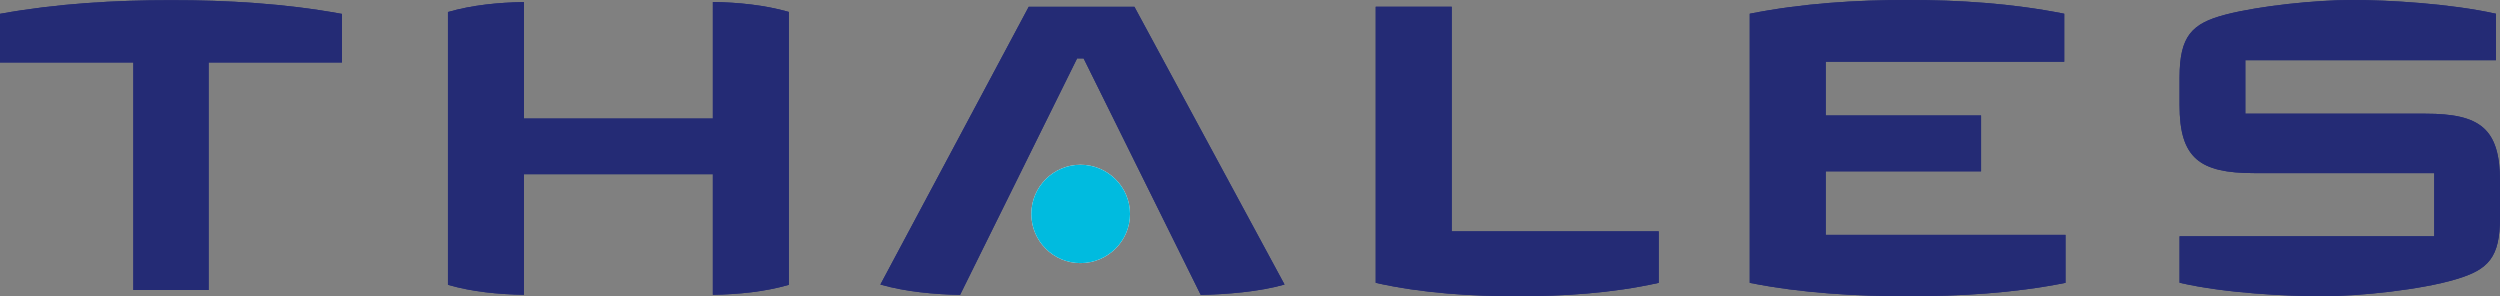 <?xml version="1.0" encoding="UTF-8"?>
<svg id="Layer_1" xmlns="http://www.w3.org/2000/svg" version="1.1" viewBox="0 0 2786 330.1">
  <rect x="0" y="0" width="2786" height="330.1" fill="#808080" stroke="none"/>
  <!-- Generator: Adobe Illustrator 29.3.0, SVG Export Plug-In . SVG Version: 2.1.0 Build 146)  -->
  <defs>
    <style>
      .st0 {
        fill: #00bbdf;
      }

      .st1 {
        fill: #fff;
      }

      .st2 {
        fill: #242b75;
      }
    </style>
  </defs>
  <path class="st2" d="M2786,242.3c0,44.8-13,58.1-48.7,68.8-38.7,11.7-107.4,19-148.3,19s-108.7-3.2-160.1-15v-51.8h283.8v-70.4h-200.9c-60.4,0-82.9-16.6-82.9-75.6v-30.8c0-46.5,13.7-60.5,51.5-70.3,38-9.8,100.2-16.2,140.9-16.2s108.6,3.9,160.2,15.3v51.8h-279.3v59.6h200.9c60.4,0,82.9,16.3,82.9,75.3v40.3Z"/>
  <path class="st2" d="M2301.8,315.2c-58.8,11.7-118.1,14.9-175.4,14.9s-117.7-3.2-176.5-14.9V15.3C2008.8,3.6,2068.3,0,2125.7,0s115.9,3.6,174.7,15.3v53.5h-265.8v59.9h173.1v62.2h-173.1v70.8h267.2v53.5Z"/>
  <path class="st2" d="M1848.5,315.2c-52.8,11.7-106,14.9-157.2,14.9s-105.5-3.1-158.2-14.9V7.5h84.7v250.3h230.7v57.5Z"/>
  <path class="st2" d="M1431.4,317.1c-28.2,8.1-65.5,11-93.3,11.5l-130.5-263.5h-7.3l-130.4,263.5c-27.8-.5-60.6-3.4-88.8-11.5L1146.4,7.6h117.8l167.3,309.5Z"/>
  <path class="st1" d="M1259.3,238.4c0,30.3-24.9,54.8-55.2,54.8s-54.8-24.6-54.8-54.8,24.6-54.8,54.8-54.8,55.2,24.5,55.2,54.8"/>
  <path class="st2" d="M879.1,317.4c-27,7.8-56,10.6-84.7,11.1v-134.4h-210.5v134.4c-28.8-.5-57.7-3.3-84.7-11.1V13.4c27-7.8,55.9-10.6,84.7-11.1v129.8h210.5V2.2c28.8.5,57.7,3.4,84.7,11.1v304Z"/>
  <path class="st2" d="M381.1,69.6h-148.6v253.6h-83.9V69.6H0V15.4C64,3.8,128.3.2,190.8.2s126.5,3.6,190.3,15.3v54.1Z"/>
  <path class="st2" d="M2786,242.3c0,44.8-13,58.1-48.7,68.8-38.7,11.7-107.4,19-148.3,19s-108.7-3.2-160.1-15v-51.8h283.8v-70.4h-200.9c-60.4,0-82.9-16.6-82.9-75.6v-30.8c0-46.5,13.7-60.5,51.5-70.3,38-9.8,100.2-16.2,140.9-16.2s108.6,3.9,160.2,15.3v51.8h-279.3v59.6h200.9c60.4,0,82.9,16.3,82.9,75.3v40.3Z"/>
  <path class="st2" d="M2301.8,315.2c-58.8,11.7-118.1,14.9-175.4,14.9s-117.7-3.2-176.5-14.9V15.3C2008.8,3.6,2068.3,0,2125.7,0s115.9,3.6,174.7,15.3v53.5h-265.8v59.9h173.1v62.2h-173.1v70.8h267.2v53.5Z"/>
  <path class="st2" d="M1848.5,315.2c-52.8,11.7-106,14.9-157.2,14.9s-105.5-3.1-158.2-14.9V7.5h84.7v250.3h230.7v57.5Z"/>
  <path class="st2" d="M1431.4,317.1c-28.2,8.1-65.5,11-93.3,11.5l-130.5-263.5h-7.3l-130.4,263.5c-27.8-.5-60.6-3.4-88.8-11.5L1146.4,7.6h117.8l167.3,309.5Z"/>
  <path class="st0" d="M1259.3,238.4c0,30.3-24.9,54.8-55.2,54.8s-54.8-24.6-54.8-54.8,24.6-54.8,54.8-54.8,55.2,24.5,55.2,54.8"/>
  <path class="st2" d="M879.1,317.4c-27,7.8-56,10.6-84.7,11.1v-134.4h-210.5v134.4c-28.8-.5-57.7-3.3-84.7-11.1V13.4c27-7.8,55.9-10.6,84.7-11.1v129.8h210.5V2.2c28.8.5,57.7,3.4,84.7,11.1v304Z"/>
  <path class="st2" d="M381.1,69.6h-148.6v253.6h-83.9V69.6H0V15.4C64,3.8,128.3.2,190.8.2s126.5,3.6,190.3,15.3v54.1Z"/>
</svg>